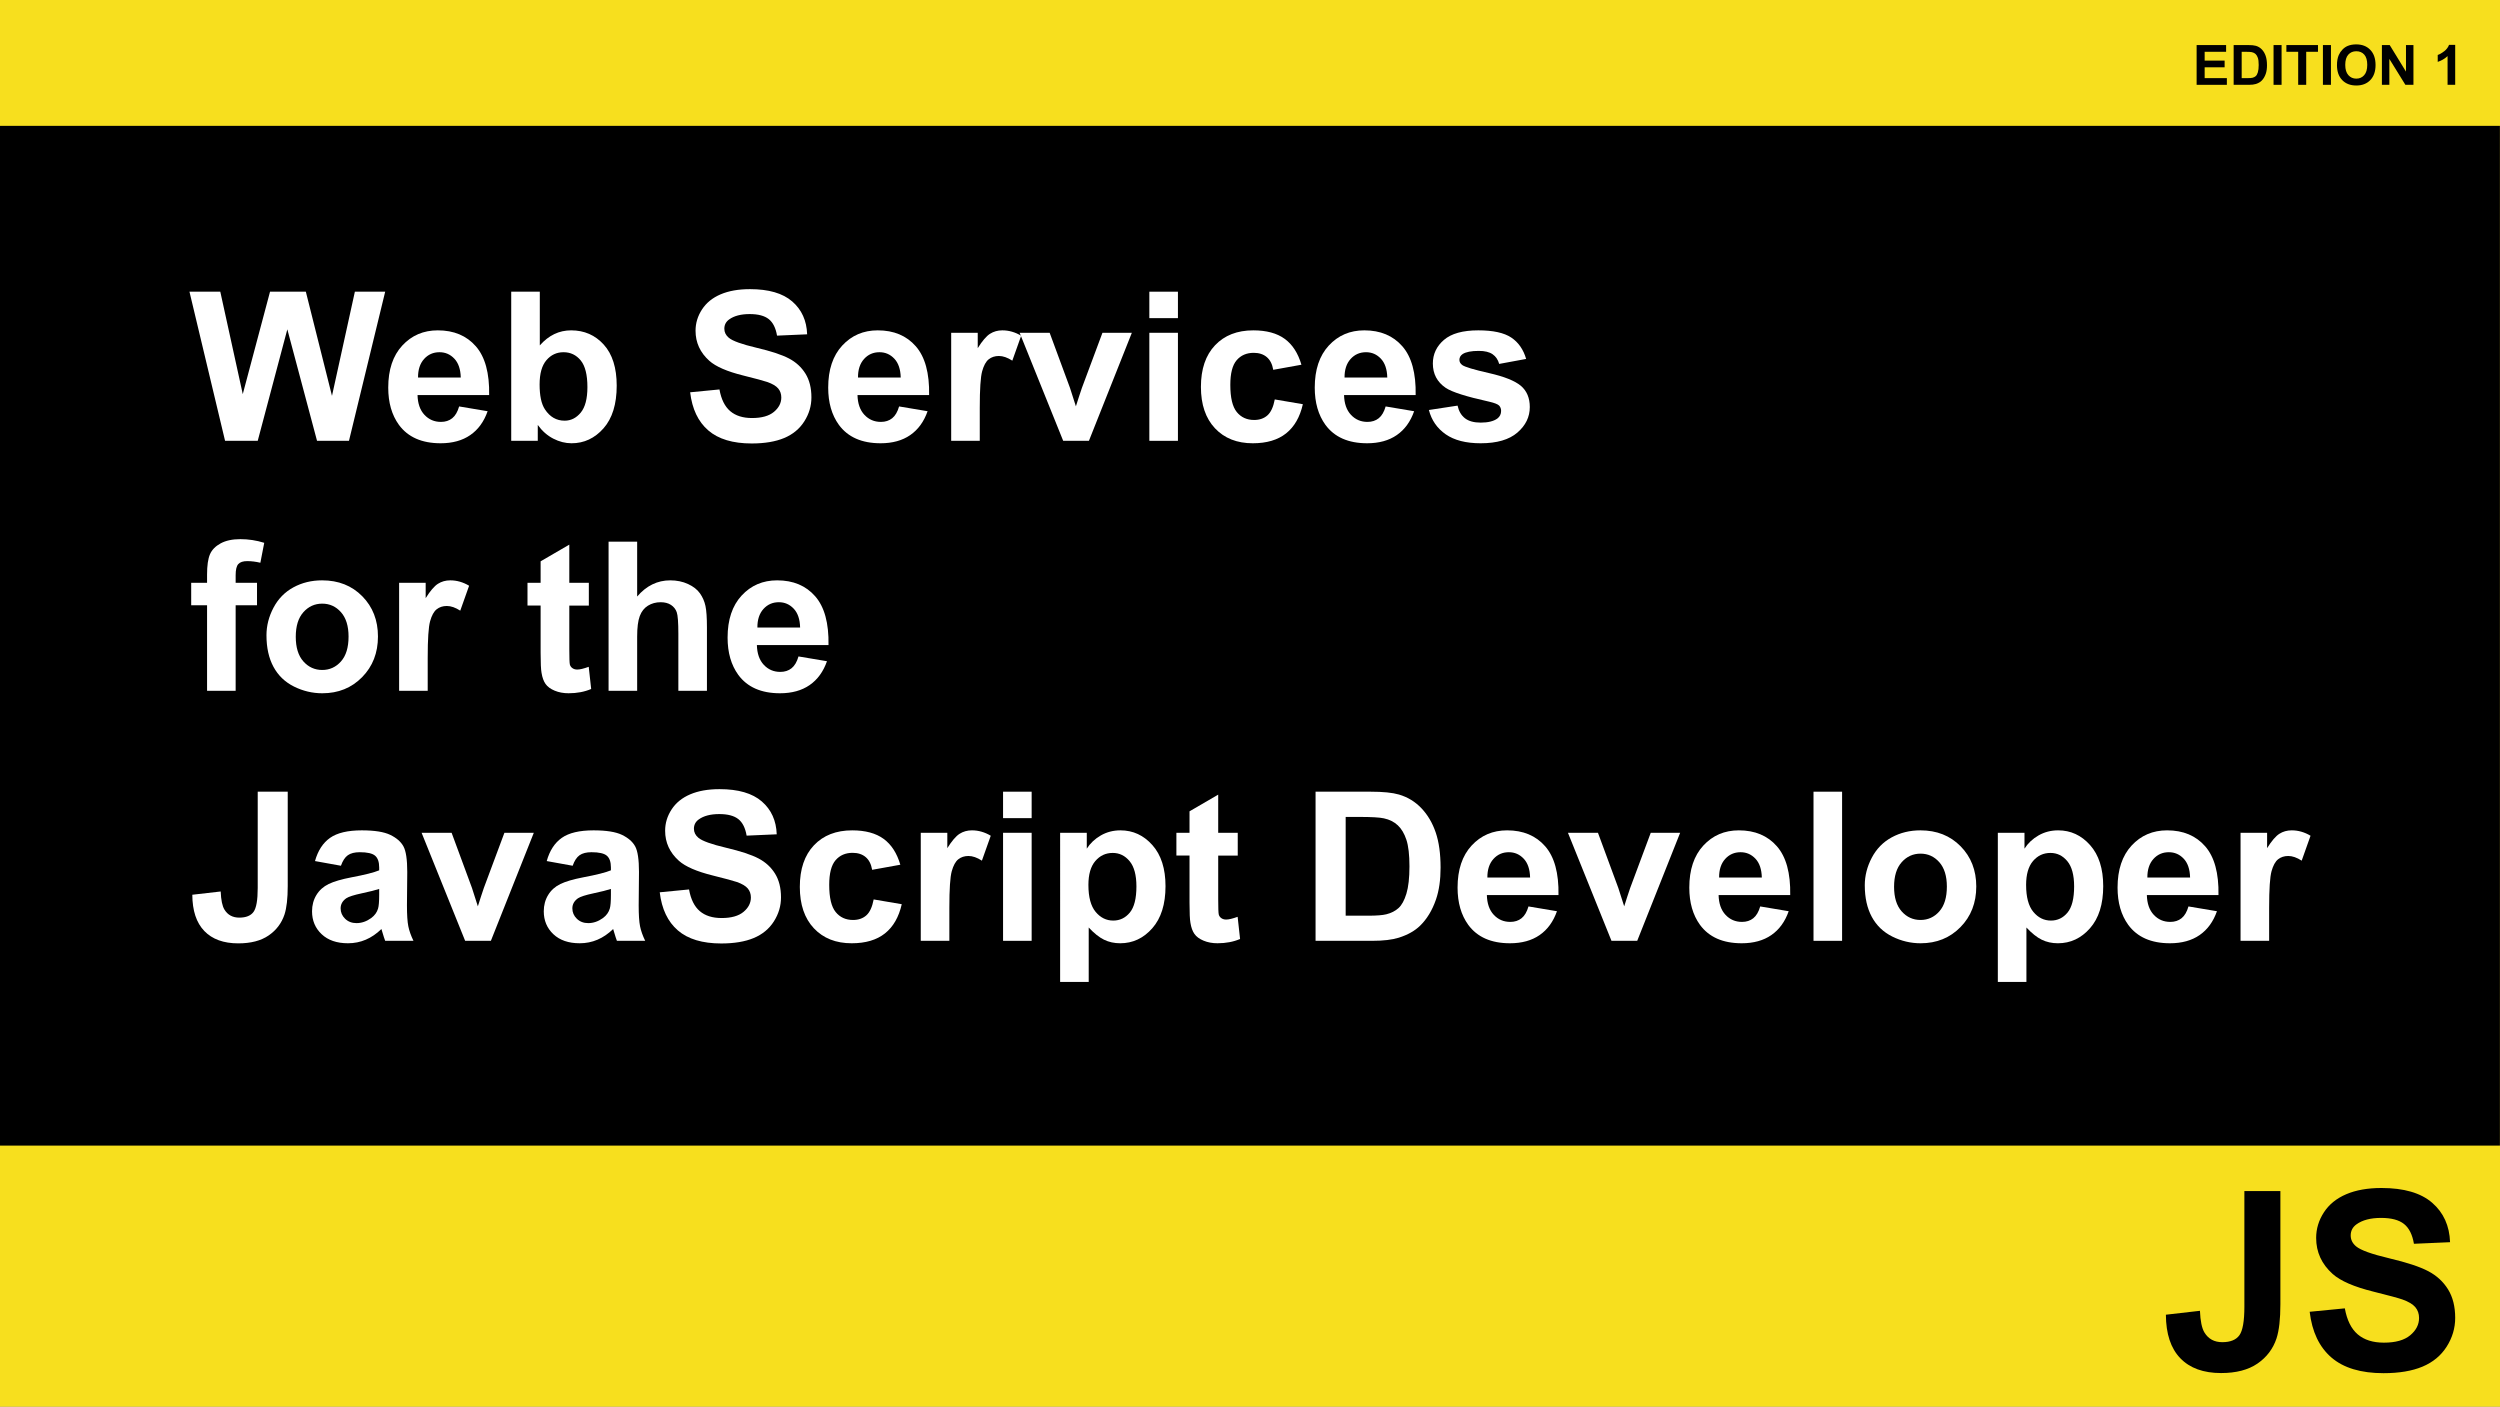 <svg clip-rule="evenodd" fill-rule="evenodd" stroke-linejoin="round" stroke-miterlimit="1.414" viewBox="0 0 750 422" xmlns="http://www.w3.org/2000/svg"><rect x="0" y="0" width="750" height="422" fill="#808080" stroke="none"/><path d="m-7.766 0h677.766v500h-677.766z" fill="#f7df1e" transform="matrix(1.107 0 0 1 8.593 -39)"/><path d="m-59.852 109.822h793.62v280.664h-793.62z" transform="matrix(.945 0 0 1.09 56.562 -81.95)"/><g fill-rule="nonzero"><g transform="translate(64.807 -50.554)"><path d="m608.505 407.868h10.803v33.984c0 4.444-.39 7.862-1.171 10.254-1.05 3.125-2.955 5.634-5.713 7.526-2.759 1.892-6.397 2.838-10.913 2.838-5.298 0-9.375-1.483-12.232-4.45-2.856-2.966-4.297-7.318-4.321-13.055l10.217-1.172c.122 3.076.574 5.249 1.355 6.519 1.172 1.928 2.954 2.893 5.347 2.893 2.417 0 4.126-.69 5.127-2.069 1.001-1.38 1.501-4.242 1.501-8.588z"/><path d="m628.097 444.086 10.547-1.025c.635 3.54 1.923 6.14 3.864 7.8s4.559 2.49 7.855 2.49c3.491 0 6.122-.738 7.892-2.215s2.655-3.205 2.655-5.182c0-1.27-.372-2.35-1.117-3.241s-2.045-1.666-3.9-2.326c-1.27-.439-4.163-1.22-8.679-2.343-5.811-1.441-9.888-3.211-12.232-5.31-3.296-2.954-4.944-6.556-4.944-10.804 0-2.734.776-5.291 2.326-7.672 1.55-2.38 3.784-4.193 6.702-5.438 2.917-1.245 6.439-1.868 10.565-1.868 6.738 0 11.81 1.477 15.216 4.432 3.406 2.954 5.194 6.896 5.365 11.828l-10.84.476c-.464-2.759-1.459-4.742-2.985-5.951-1.526-1.208-3.814-1.812-6.866-1.812-3.15 0-5.615.646-7.398 1.94-1.147.831-1.721 1.941-1.721 3.333 0 1.269.537 2.356 1.612 3.259 1.367 1.148 4.687 2.344 9.96 3.589 5.274 1.245 9.174 2.533 11.701 3.864 2.527 1.33 4.504 3.149 5.933 5.456 1.428 2.307 2.142 5.158 2.142 8.551 0 3.076-.855 5.957-2.564 8.643-1.709 2.685-4.126 4.681-7.251 5.987s-7.019 1.96-11.682 1.96c-6.787 0-11.999-1.569-15.637-4.706s-5.81-7.709-6.519-13.715z"/></g><g transform="translate(492.187 -425.613)"><path d="m166.799 451.062v-11.93h8.846v2.018h-6.437v2.645h5.989v2.01h-5.989v3.247h6.665v2.01z"/><path d="m177.907 439.132h4.403c.993 0 1.75.075 2.27.227.7.207 1.3.573 1.799 1.099s.879 1.171 1.139 1.933c.261.762.391 1.702.391 2.82 0 .982-.122 1.828-.366 2.539-.299.868-.725 1.57-1.278 2.107-.418.407-.982.725-1.693.953-.531.168-1.242.252-2.132.252h-4.533zm2.409 2.018v7.902h1.799c.672 0 1.158-.038 1.456-.114.391-.098.715-.263.973-.497.258-.233.468-.617.63-1.151.163-.535.245-1.263.245-2.185s-.082-1.63-.245-2.124c-.162-.494-.39-.879-.683-1.156-.293-.276-.665-.464-1.115-.561-.336-.076-.996-.114-1.978-.114z"/><path d="m189.878 439.132h2.409v11.93h-2.409z"/><path d="m197.268 451.062v-9.912h-3.54v-2.018h9.48v2.018h-3.532v9.912z"/><path d="m204.689 439.132h2.409v11.93h-2.409z"/><path d="m208.905 445.17c0-1.215.182-2.235.545-3.06.271-.608.642-1.153 1.111-1.636s.983-.841 1.542-1.074c.743-.315 1.601-.472 2.572-.472 1.758 0 3.164.545 4.219 1.636 1.056 1.09 1.583 2.607 1.583 4.549 0 1.926-.523 3.433-1.57 4.521-1.048 1.087-2.447 1.631-4.2 1.631-1.774 0-3.184-.541-4.231-1.623-1.047-1.083-1.571-2.573-1.571-4.472zm2.482-.081c0 1.35.312 2.374.936 3.072.624.697 1.416 1.045 2.376 1.045.961 0 1.749-.345 2.364-1.037.616-.692.924-1.73.924-3.113 0-1.367-.3-2.387-.899-3.06-.6-.673-1.396-1.009-2.389-1.009s-1.793.34-2.4 1.021c-.608.681-.912 1.708-.912 3.081z"/><path d="m222.382 451.062v-11.93h2.343l4.883 7.967v-7.967h2.238v11.93h-2.417l-4.81-7.78v7.78z"/><path d="m244.37 451.062h-2.286v-8.618c-.836.781-1.821 1.359-2.954 1.733v-2.075c.596-.195 1.245-.566 1.945-1.111.699-.545 1.18-1.181 1.44-1.908h1.855z"/></g><g fill="#fff" transform="translate(-77.966 -312.852)"><path d="m145.486 445.098-10.681-44.739h9.247l6.744 30.732 8.179-30.732h10.742l7.843 31.25 6.867-31.25h9.094l-10.864 44.739h-9.583l-8.911-33.447-8.88 33.447z"/><path d="m215.707 434.783 8.545 1.435c-1.098 3.133-2.833 5.518-5.203 7.156s-5.336 2.457-8.896 2.457c-5.635 0-9.806-1.842-12.512-5.524-2.136-2.95-3.204-6.673-3.204-11.169 0-5.372 1.403-9.578 4.211-12.619 2.808-3.042 6.358-4.563 10.651-4.563 4.821 0 8.626 1.592 11.413 4.776s4.12 8.062 3.998 14.633h-21.484c.061 2.543.752 4.522 2.075 5.936 1.322 1.414 2.97 2.121 4.944 2.121 1.342 0 2.472-.366 3.387-1.099.916-.732 1.607-1.912 2.075-3.54zm.489-8.667c-.061-2.482-.702-4.369-1.923-5.661s-2.706-1.938-4.456-1.938c-1.871 0-3.418.682-4.638 2.045-1.221 1.363-1.821 3.215-1.801 5.554z"/><path d="m231.332 445.098v-44.739h8.576v16.114c2.645-3.011 5.778-4.517 9.399-4.517 3.947 0 7.212 1.429 9.796 4.288 2.584 2.858 3.876 6.963 3.876 12.314 0 5.534-1.317 9.796-3.952 12.787-2.635 2.99-5.834 4.486-9.598 4.486-1.851 0-3.677-.463-5.478-1.389-1.8-.926-3.352-2.294-4.654-4.105v4.761zm8.515-16.906c0 3.356.529 5.839 1.587 7.446 1.485 2.278 3.458 3.418 5.92 3.418 1.892 0 3.504-.809 4.837-2.426 1.333-1.618 1.999-4.166 1.999-7.645 0-3.703-.671-6.373-2.014-8.011s-3.062-2.457-5.158-2.457c-2.055 0-3.763.799-5.127 2.396-1.363 1.597-2.044 4.023-2.044 7.279z"/><path d="m285.013 430.541 8.789-.854c.529 2.95 1.602 5.117 3.219 6.5 1.618 1.384 3.8 2.075 6.546 2.075 2.91 0 5.102-.615 6.577-1.846s2.212-2.67 2.212-4.318c0-1.058-.31-1.958-.93-2.701-.621-.743-1.704-1.389-3.25-1.938-1.058-.366-3.469-1.017-7.233-1.953-4.842-1.2-8.24-2.675-10.193-4.425-2.747-2.462-4.12-5.463-4.12-9.003 0-2.278.646-4.41 1.938-6.393 1.292-1.984 3.154-3.494 5.585-4.532s5.366-1.556 8.804-1.556c5.615 0 9.842 1.23 12.68 3.692s4.329 5.748 4.471 9.857l-9.033.397c-.387-2.299-1.216-3.952-2.487-4.959-1.272-1.007-3.179-1.511-5.722-1.511-2.625 0-4.68.539-6.165 1.618-.956.692-1.434 1.617-1.434 2.777 0 1.058.447 1.963 1.342 2.716 1.14.956 3.907 1.953 8.301 2.991 4.395 1.037 7.645 2.11 9.751 3.219 2.105 1.109 3.753 2.625 4.943 4.547 1.191 1.923 1.786 4.298 1.786 7.126 0 2.564-.712 4.964-2.137 7.202-1.424 2.238-3.438 3.902-6.042 4.99s-5.849 1.633-9.735 1.633c-5.656 0-10-1.307-13.031-3.922-3.032-2.614-4.842-6.424-5.432-11.429z"/><path d="m347.696 434.783 8.545 1.435c-1.099 3.133-2.833 5.518-5.203 7.156-2.371 1.638-5.336 2.457-8.896 2.457-5.636 0-9.807-1.842-12.513-5.524-2.136-2.95-3.204-6.673-3.204-11.169 0-5.372 1.404-9.578 4.212-12.619 2.807-3.042 6.357-4.563 10.65-4.563 4.822 0 8.626 1.592 11.414 4.776 2.787 3.184 4.12 8.062 3.998 14.633h-21.485c.061 2.543.753 4.522 2.075 5.936 1.323 1.414 2.971 2.121 4.944 2.121 1.343 0 2.472-.366 3.388-1.099.915-.732 1.607-1.912 2.075-3.54zm.488-8.667c-.061-2.482-.702-4.369-1.922-5.661-1.221-1.292-2.706-1.938-4.456-1.938-1.872 0-3.418.682-4.639 2.045-1.22 1.363-1.821 3.215-1.8 5.554z"/><path d="m371.896 445.098h-8.575v-32.409h7.965v4.608c1.363-2.177 2.589-3.612 3.677-4.303 1.089-.692 2.325-1.038 3.708-1.038 1.953 0 3.835.539 5.646 1.618l-2.655 7.476c-1.445-.935-2.787-1.403-4.028-1.403-1.201 0-2.218.33-3.052.991-.834.662-1.49 1.857-1.969 3.586-.478 1.73-.717 5.351-.717 10.864z"/><path d="m396.921 445.098-13.062-32.409h9.003l6.103 16.54 1.77 5.524c.468-1.404.763-2.33.885-2.777.285-.916.59-1.831.916-2.747l6.164-16.54h8.82l-12.878 32.409z"/><path d="m422.769 408.294v-7.935h8.576v7.935zm0 36.804v-32.409h8.576v32.409z"/><path d="m468.393 422.271-8.454 1.526c-.284-1.689-.93-2.96-1.937-3.815-1.007-.854-2.315-1.281-3.922-1.281-2.136 0-3.84.737-5.112 2.212-1.271 1.475-1.907 3.942-1.907 7.401 0 3.845.646 6.561 1.938 8.148s3.026 2.38 5.203 2.38c1.628 0 2.96-.463 3.998-1.388 1.038-.926 1.77-2.518 2.197-4.776l8.423 1.434c-.875 3.865-2.553 6.785-5.035 8.758-2.482 1.974-5.809 2.961-9.98 2.961-4.74 0-8.519-1.496-11.337-4.486-2.818-2.991-4.227-7.131-4.227-12.421 0-5.351 1.414-9.516 4.242-12.497s6.653-4.471 11.475-4.471c3.947 0 7.085.85 9.415 2.548 2.329 1.699 4.003 4.288 5.02 7.767z"/><path d="m493.661 434.783 8.545 1.435c-1.098 3.133-2.833 5.518-5.203 7.156s-5.335 2.457-8.896 2.457c-5.635 0-9.806-1.842-12.512-5.524-2.136-2.95-3.204-6.673-3.204-11.169 0-5.372 1.403-9.578 4.211-12.619 2.808-3.042 6.358-4.563 10.651-4.563 4.821 0 8.626 1.592 11.413 4.776 2.788 3.184 4.12 8.062 3.998 14.633h-21.484c.061 2.543.752 4.522 2.075 5.936 1.322 1.414 2.97 2.121 4.944 2.121 1.343 0 2.472-.366 3.387-1.099.916-.732 1.607-1.912 2.075-3.54zm.489-8.667c-.061-2.482-.702-4.369-1.923-5.661s-2.706-1.938-4.455-1.938c-1.872 0-3.418.682-4.639 2.045s-1.821 3.215-1.801 5.554z"/><path d="m506.631 435.851 8.606-1.312c.367 1.668 1.109 2.935 2.228 3.8 1.119.864 2.686 1.297 4.7 1.297 2.217 0 3.886-.407 5.005-1.221.752-.57 1.129-1.333 1.129-2.289 0-.651-.204-1.19-.61-1.617-.428-.407-1.384-.784-2.869-1.13-6.917-1.525-11.302-2.919-13.153-4.18-2.564-1.75-3.845-4.181-3.845-7.294 0-2.808 1.108-5.168 3.326-7.08 2.218-1.913 5.656-2.869 10.315-2.869 4.435 0 7.731.722 9.888 2.167 2.156 1.444 3.641 3.581 4.455 6.409l-8.087 1.495c-.346-1.261-1.002-2.228-1.968-2.899-.967-.672-2.345-1.007-4.135-1.007-2.259 0-3.876.315-4.853.946-.651.447-.976 1.027-.976 1.739 0 .611.284 1.129.854 1.557.773.569 3.444 1.373 8.011 2.411 4.567 1.037 7.757 2.309 9.567 3.814 1.791 1.526 2.686 3.652 2.686 6.378 0 2.971-1.241 5.524-3.723 7.66-2.482 2.137-6.155 3.205-11.017 3.205-4.415 0-7.909-.896-10.483-2.686s-4.257-4.221-5.051-7.294z"/><path d="m135.324 487.689h4.761v-2.442c0-2.726.29-4.761.869-6.103.58-1.343 1.648-2.437 3.205-3.281 1.556-.844 3.525-1.266 5.905-1.266 2.441 0 4.832.366 7.172 1.098l-1.16 5.982c-1.363-.326-2.675-.489-3.937-.489-1.241 0-2.131.29-2.67.87s-.809 1.694-.809 3.342v2.289h6.409v6.744h-6.409v25.665h-8.575v-25.665h-4.761z"/><path d="m157.907 503.436c0-2.849.702-5.605 2.106-8.271 1.404-2.665 3.392-4.699 5.966-6.103s5.447-2.106 8.621-2.106c4.903 0 8.921 1.592 12.055 4.776 3.133 3.184 4.699 7.207 4.699 12.07 0 4.903-1.582 8.967-4.745 12.192-3.164 3.224-7.146 4.837-11.948 4.837-2.97 0-5.803-.672-8.499-2.014-2.696-1.343-4.745-3.312-6.149-5.906s-2.106-5.752-2.106-9.475zm8.789.457c0 3.215.763 5.677 2.289 7.386s3.408 2.563 5.646 2.563 4.114-.854 5.63-2.563 2.274-4.191 2.274-7.447c0-3.173-.758-5.615-2.274-7.324s-3.392-2.563-5.63-2.563-4.12.854-5.646 2.563-2.289 4.171-2.289 7.385z"/><path d="m206.277 520.098h-8.575v-32.409h7.965v4.608c1.363-2.177 2.589-3.612 3.677-4.303 1.089-.692 2.325-1.038 3.708-1.038 1.953 0 3.835.539 5.646 1.618l-2.655 7.476c-1.444-.935-2.787-1.403-4.028-1.403-1.201 0-2.218.33-3.052.991-.834.662-1.49 1.857-1.968 3.586-.479 1.73-.718 5.351-.718 10.864z"/><path d="m254.617 487.689v6.836h-5.859v13.061c0 2.645.056 4.186.168 4.623.112.438.366.799.763 1.084.396.285.88.427 1.449.427.794 0 1.943-.275 3.449-.824l.732 6.653c-1.994.854-4.252 1.282-6.775 1.282-1.546 0-2.94-.26-4.181-.779-1.241-.518-2.151-1.19-2.731-2.014s-.982-1.938-1.205-3.341c-.184-.997-.275-3.011-.275-6.043v-14.129h-3.937v-6.836h3.937v-6.44l8.606-5.005v11.445z"/><path d="m269.113 475.359v16.449c2.767-3.234 6.073-4.852 9.918-4.852 1.974 0 3.754.366 5.341 1.099 1.587.732 2.782 1.668 3.586 2.807.803 1.14 1.353 2.401 1.648 3.785.295 1.383.442 3.529.442 6.439v19.012h-8.575v-17.12c0-3.398-.163-5.554-.489-6.47-.325-.915-.9-1.643-1.724-2.182s-1.856-.809-3.097-.809c-1.425 0-2.696.346-3.815 1.038s-1.938 1.734-2.457 3.128-.778 3.454-.778 6.18v16.235h-8.575v-44.739z"/><path d="m317.514 509.783 8.545 1.435c-1.099 3.133-2.833 5.518-5.203 7.156-2.371 1.638-5.336 2.457-8.896 2.457-5.636 0-9.807-1.842-12.512-5.524-2.137-2.95-3.205-6.673-3.205-11.169 0-5.372 1.404-9.578 4.212-12.619 2.807-3.042 6.357-4.563 10.65-4.563 4.822 0 8.627 1.592 11.414 4.776s4.12 8.062 3.998 14.633h-21.485c.061 2.543.753 4.522 2.075 5.936 1.323 1.414 2.971 2.121 4.944 2.121 1.343 0 2.472-.366 3.388-1.099.915-.732 1.607-1.912 2.075-3.54zm.488-8.667c-.061-2.482-.702-4.369-1.922-5.661-1.221-1.292-2.706-1.938-4.456-1.938-1.872 0-3.418.682-4.639 2.045-1.22 1.363-1.82 3.215-1.8 5.554z"/><path d="m155.283 550.359h9.002v28.321c0 3.703-.325 6.551-.976 8.545-.875 2.604-2.462 4.694-4.761 6.271s-5.331 2.365-9.094 2.365c-4.415 0-7.813-1.236-10.193-3.708-2.381-2.472-3.581-6.098-3.601-10.879l8.514-.977c.102 2.564.478 4.374 1.129 5.432.977 1.608 2.462 2.411 4.456 2.411 2.014 0 3.438-.575 4.272-1.724.834-1.15 1.252-3.535 1.252-7.156z"/><path d="m180.246 572.576-7.782-1.404c.875-3.133 2.38-5.452 4.517-6.958 2.136-1.505 5.31-2.258 9.521-2.258 3.825 0 6.673.453 8.545 1.358 1.872.906 3.189 2.055 3.952 3.449.763 1.393 1.144 3.952 1.144 7.675l-.091 10.01c0 2.848.137 4.949.412 6.301.274 1.353.788 2.803 1.541 4.349h-8.484c-.224-.569-.498-1.414-.824-2.533-.142-.508-.244-.844-.305-1.007-1.465 1.424-3.032 2.492-4.7 3.205-1.668.712-3.448 1.068-5.34 1.068-3.337 0-5.967-.906-7.889-2.716-1.923-1.811-2.884-4.1-2.884-6.867 0-1.831.437-3.464 1.312-4.898s2.101-2.533 3.678-3.296c1.576-.763 3.85-1.429 6.82-1.999 4.008-.752 6.785-1.454 8.331-2.105v-.855c0-1.648-.406-2.823-1.22-3.525s-2.35-1.053-4.608-1.053c-1.526 0-2.716.301-3.571.901-.854.6-1.546 1.653-2.075 3.158zm11.474 6.958c-1.098.366-2.838.804-5.218 1.313-2.38.508-3.937 1.007-4.669 1.495-1.119.793-1.679 1.8-1.679 3.021 0 1.2.448 2.238 1.343 3.113s2.035 1.312 3.418 1.312c1.546 0 3.021-.508 4.425-1.526 1.038-.773 1.719-1.719 2.045-2.838.224-.732.335-2.126.335-4.181z"/><path d="m217.508 595.098-13.062-32.409h9.003l6.104 16.54 1.77 5.524c.467-1.404.762-2.33.885-2.777.284-.916.59-1.831.915-2.747l6.165-16.54h8.819l-12.878 32.409z"/><path d="m249.765 572.576-7.782-1.404c.875-3.133 2.38-5.452 4.517-6.958 2.136-1.505 5.31-2.258 9.521-2.258 3.825 0 6.673.453 8.545 1.358 1.872.906 3.189 2.055 3.952 3.449.763 1.393 1.144 3.952 1.144 7.675l-.091 10.01c0 2.848.137 4.949.412 6.301.274 1.353.788 2.803 1.541 4.349h-8.484c-.224-.569-.498-1.414-.824-2.533-.142-.508-.244-.844-.305-1.007-1.465 1.424-3.031 2.492-4.7 3.205-1.668.712-3.448 1.068-5.34 1.068-3.337 0-5.967-.906-7.889-2.716-1.923-1.811-2.884-4.1-2.884-6.867 0-1.831.437-3.464 1.312-4.898s2.101-2.533 3.678-3.296c1.576-.763 3.85-1.429 6.82-1.999 4.008-.752 6.785-1.454 8.332-2.105v-.855c0-1.648-.407-2.823-1.221-3.525s-2.35-1.053-4.608-1.053c-1.526 0-2.716.301-3.571.901-.854.6-1.546 1.653-2.075 3.158zm11.475 6.958c-1.099.366-2.839.804-5.219 1.313-2.38.508-3.937 1.007-4.669 1.495-1.119.793-1.679 1.8-1.679 3.021 0 1.2.448 2.238 1.343 3.113s2.035 1.312 3.418 1.312c1.546 0 3.021-.508 4.425-1.526 1.038-.773 1.719-1.719 2.045-2.838.224-.732.336-2.126.336-4.181z"/><path d="m275.888 580.541 8.789-.854c.529 2.95 1.602 5.117 3.22 6.5 1.617 1.384 3.799 2.075 6.546 2.075 2.909 0 5.101-.615 6.576-1.846s2.213-2.67 2.213-4.318c0-1.058-.311-1.958-.931-2.701-.621-.743-1.704-1.389-3.25-1.938-1.058-.366-3.469-1.017-7.233-1.953-4.842-1.2-8.24-2.675-10.193-4.425-2.746-2.462-4.12-5.463-4.12-9.003 0-2.278.646-4.41 1.938-6.393 1.292-1.984 3.154-3.494 5.585-4.532s5.366-1.556 8.804-1.556c5.616 0 9.842 1.23 12.68 3.692s4.329 5.748 4.471 9.857l-9.033.397c-.387-2.299-1.216-3.952-2.487-4.959-1.272-1.007-3.179-1.511-5.722-1.511-2.625 0-4.68.539-6.165 1.618-.956.692-1.434 1.617-1.434 2.777 0 1.058.447 1.963 1.343 2.716 1.139.956 3.906 1.953 8.3 2.991 4.395 1.037 7.645 2.11 9.751 3.219s3.753 2.625 4.944 4.547c1.19 1.923 1.785 4.298 1.785 7.126 0 2.564-.712 4.964-2.136 7.202s-3.439 3.902-6.043 4.99-5.849 1.633-9.735 1.633c-5.656 0-9.999-1.307-13.031-3.922-3.031-2.614-4.842-6.424-5.432-11.429z"/><path d="m348.062 572.271-8.453 1.526c-.285-1.689-.931-2.96-1.938-3.815-1.007-.854-2.314-1.281-3.922-1.281-2.136 0-3.84.737-5.111 2.212-1.272 1.475-1.908 3.942-1.908 7.401 0 3.845.646 6.561 1.938 8.148s3.026 2.38 5.203 2.38c1.628 0 2.961-.463 3.998-1.388 1.038-.926 1.77-2.518 2.197-4.776l8.423 1.434c-.875 3.865-2.553 6.785-5.035 8.758-2.482 1.974-5.809 2.961-9.979 2.961-4.741 0-8.52-1.496-11.338-4.486-2.817-2.991-4.226-7.131-4.226-12.421 0-5.351 1.414-9.516 4.242-12.497s6.652-4.471 11.474-4.471c3.947 0 7.085.85 9.415 2.548 2.329 1.699 4.003 4.288 5.02 7.767z"/><path d="m362.772 595.098h-8.576v-32.409h7.965v4.608c1.363-2.177 2.589-3.612 3.678-4.303 1.088-.692 2.324-1.038 3.707-1.038 1.954 0 3.835.539 5.646 1.618l-2.655 7.476c-1.444-.935-2.787-1.403-4.028-1.403-1.201 0-2.218.33-3.052.991-.834.662-1.49 1.857-1.968 3.586-.478 1.73-.717 5.351-.717 10.864z"/><path d="m378.885 558.294v-7.935h8.575v7.935zm0 36.804v-32.409h8.575v32.409z"/><path d="m396.005 562.689h7.996v4.76c1.037-1.627 2.441-2.95 4.211-3.967s3.734-1.526 5.89-1.526c3.764 0 6.958 1.475 9.583 4.425 2.624 2.95 3.936 7.06 3.936 12.329 0 5.412-1.322 9.618-3.967 12.619s-5.849 4.502-9.613 4.502c-1.79 0-3.413-.356-4.868-1.068-1.454-.713-2.985-1.933-4.592-3.663v16.327h-8.576zm8.484 15.655c0 3.642.722 6.332 2.167 8.072 1.444 1.739 3.204 2.609 5.279 2.609 1.994 0 3.652-.798 4.975-2.395 1.322-1.597 1.983-4.217 1.983-7.859 0-3.397-.681-5.92-2.044-7.568s-3.052-2.472-5.066-2.472c-2.096 0-3.835.809-5.219 2.426-1.383 1.618-2.075 4.013-2.075 7.187z"/><path d="m449.289 562.689v6.836h-5.86v13.061c0 2.645.056 4.186.168 4.623.112.438.367.799.763 1.084.397.285.88.427 1.45.427.793 0 1.943-.275 3.448-.824l.733 6.653c-1.994.854-4.252 1.282-6.775 1.282-1.546 0-2.94-.26-4.181-.779-1.241-.518-2.152-1.19-2.731-2.014-.58-.824-.982-1.938-1.206-3.341-.183-.997-.274-3.011-.274-6.043v-14.129h-3.937v-6.836h3.937v-6.44l8.605-5.005v11.445z"/><path d="m472.635 550.359h16.51c3.723 0 6.561.285 8.514.855 2.625.773 4.873 2.146 6.745 4.12 1.871 1.973 3.295 4.389 4.272 7.248.977 2.858 1.465 6.383 1.465 10.574 0 3.683-.458 6.856-1.373 9.522-1.119 3.255-2.716 5.889-4.792 7.904-1.566 1.526-3.682 2.716-6.347 3.57-1.994.631-4.659.946-7.996.946h-16.998zm9.033 7.569v29.632h6.744c2.523 0 4.344-.142 5.463-.427 1.465-.366 2.68-.987 3.647-1.861.966-.875 1.755-2.315 2.365-4.319s.916-4.735.916-8.194c0-3.458-.306-6.113-.916-7.965-.61-1.851-1.465-3.296-2.563-4.333-1.099-1.038-2.493-1.74-4.181-2.106-1.262-.285-3.734-.427-7.416-.427z"/><path d="m536.508 584.783 8.545 1.435c-1.099 3.133-2.833 5.518-5.203 7.156s-5.336 2.457-8.896 2.457c-5.636 0-9.806-1.842-12.512-5.524-2.137-2.95-3.205-6.673-3.205-11.169 0-5.372 1.404-9.578 4.212-12.619 2.807-3.042 6.358-4.563 10.65-4.563 4.822 0 8.627 1.592 11.414 4.776s4.12 8.062 3.998 14.633h-21.485c.061 2.543.753 4.522 2.076 5.936 1.322 1.414 2.97 2.121 4.943 2.121 1.343 0 2.472-.366 3.388-1.099.915-.732 1.607-1.912 2.075-3.54zm.488-8.667c-.061-2.482-.702-4.369-1.922-5.661-1.221-1.292-2.706-1.938-4.456-1.938-1.872 0-3.418.682-4.638 2.045-1.221 1.363-1.821 3.215-1.801 5.554z"/><path d="m561.41 595.098-13.061-32.409h9.003l6.103 16.54 1.77 5.524c.468-1.404.763-2.33.885-2.777.285-.916.59-1.831.916-2.747l6.164-16.54h8.82l-12.879 32.409z"/><path d="m606.027 584.783 8.545 1.435c-1.099 3.133-2.833 5.518-5.203 7.156s-5.336 2.457-8.896 2.457c-5.636 0-9.806-1.842-12.512-5.524-2.137-2.95-3.205-6.673-3.205-11.169 0-5.372 1.404-9.578 4.212-12.619 2.807-3.042 6.358-4.563 10.65-4.563 4.822 0 8.627 1.592 11.414 4.776s4.12 8.062 3.998 14.633h-21.485c.061 2.543.753 4.522 2.076 5.936 1.322 1.414 2.97 2.121 4.943 2.121 1.343 0 2.472-.366 3.388-1.099.915-.732 1.607-1.912 2.075-3.54zm.488-8.667c-.061-2.482-.701-4.369-1.922-5.661s-2.706-1.938-4.456-1.938c-1.872 0-3.418.682-4.638 2.045-1.221 1.363-1.821 3.215-1.801 5.554z"/><path d="m622.018 550.359h8.575v44.739h-8.575z"/><path d="m637.399 578.436c0-2.849.702-5.605 2.106-8.271 1.404-2.665 3.392-4.699 5.966-6.103s5.447-2.106 8.621-2.106c4.903 0 8.922 1.592 12.055 4.776s4.699 7.207 4.699 12.07c0 4.903-1.581 8.967-4.745 12.192-3.164 3.224-7.146 4.837-11.948 4.837-2.97 0-5.803-.672-8.499-2.014-2.696-1.343-4.745-3.312-6.149-5.906s-2.106-5.752-2.106-9.475zm8.789.457c0 3.215.763 5.677 2.289 7.386s3.408 2.563 5.646 2.563 4.115-.854 5.63-2.563c1.516-1.709 2.274-4.191 2.274-7.447 0-3.173-.758-5.615-2.274-7.324-1.515-1.709-3.392-2.563-5.63-2.563s-4.12.854-5.646 2.563-2.289 4.171-2.289 7.385z"/><path d="m677.316 562.689h7.996v4.76c1.037-1.627 2.441-2.95 4.211-3.967s3.734-1.526 5.89-1.526c3.764 0 6.958 1.475 9.583 4.425 2.624 2.95 3.936 7.06 3.936 12.329 0 5.412-1.322 9.618-3.967 12.619s-5.849 4.502-9.613 4.502c-1.79 0-3.413-.356-4.867-1.068-1.455-.713-2.986-1.933-4.593-3.663v16.327h-8.576zm8.484 15.655c0 3.642.722 6.332 2.167 8.072 1.444 1.739 3.204 2.609 5.279 2.609 1.994 0 3.652-.798 4.975-2.395 1.322-1.597 1.983-4.217 1.983-7.859 0-3.397-.681-5.92-2.044-7.568s-3.052-2.472-5.066-2.472c-2.096 0-3.835.809-5.219 2.426-1.383 1.618-2.075 4.013-2.075 7.187z"/><path d="m734.506 584.783 8.545 1.435c-1.099 3.133-2.833 5.518-5.203 7.156s-5.336 2.457-8.896 2.457c-5.636 0-9.806-1.842-12.512-5.524-2.137-2.95-3.205-6.673-3.205-11.169 0-5.372 1.404-9.578 4.212-12.619 2.807-3.042 6.358-4.563 10.65-4.563 4.822 0 8.627 1.592 11.414 4.776s4.12 8.062 3.998 14.633h-21.485c.061 2.543.753 4.522 2.076 5.936 1.322 1.414 2.97 2.121 4.943 2.121 1.343 0 2.472-.366 3.388-1.099.915-.732 1.607-1.912 2.075-3.54zm.488-8.667c-.061-2.482-.701-4.369-1.922-5.661s-2.706-1.938-4.456-1.938c-1.872 0-3.418.682-4.638 2.045-1.221 1.363-1.821 3.215-1.801 5.554z"/><path d="m758.707 595.098h-8.576v-32.409h7.965v4.608c1.363-2.177 2.589-3.612 3.678-4.303 1.088-.692 2.324-1.038 3.707-1.038 1.954 0 3.836.539 5.646 1.618l-2.655 7.476c-1.444-.935-2.787-1.403-4.028-1.403-1.2 0-2.218.33-3.052.991-.834.662-1.49 1.857-1.968 3.586-.478 1.73-.717 5.351-.717 10.864z"/></g></g></svg>